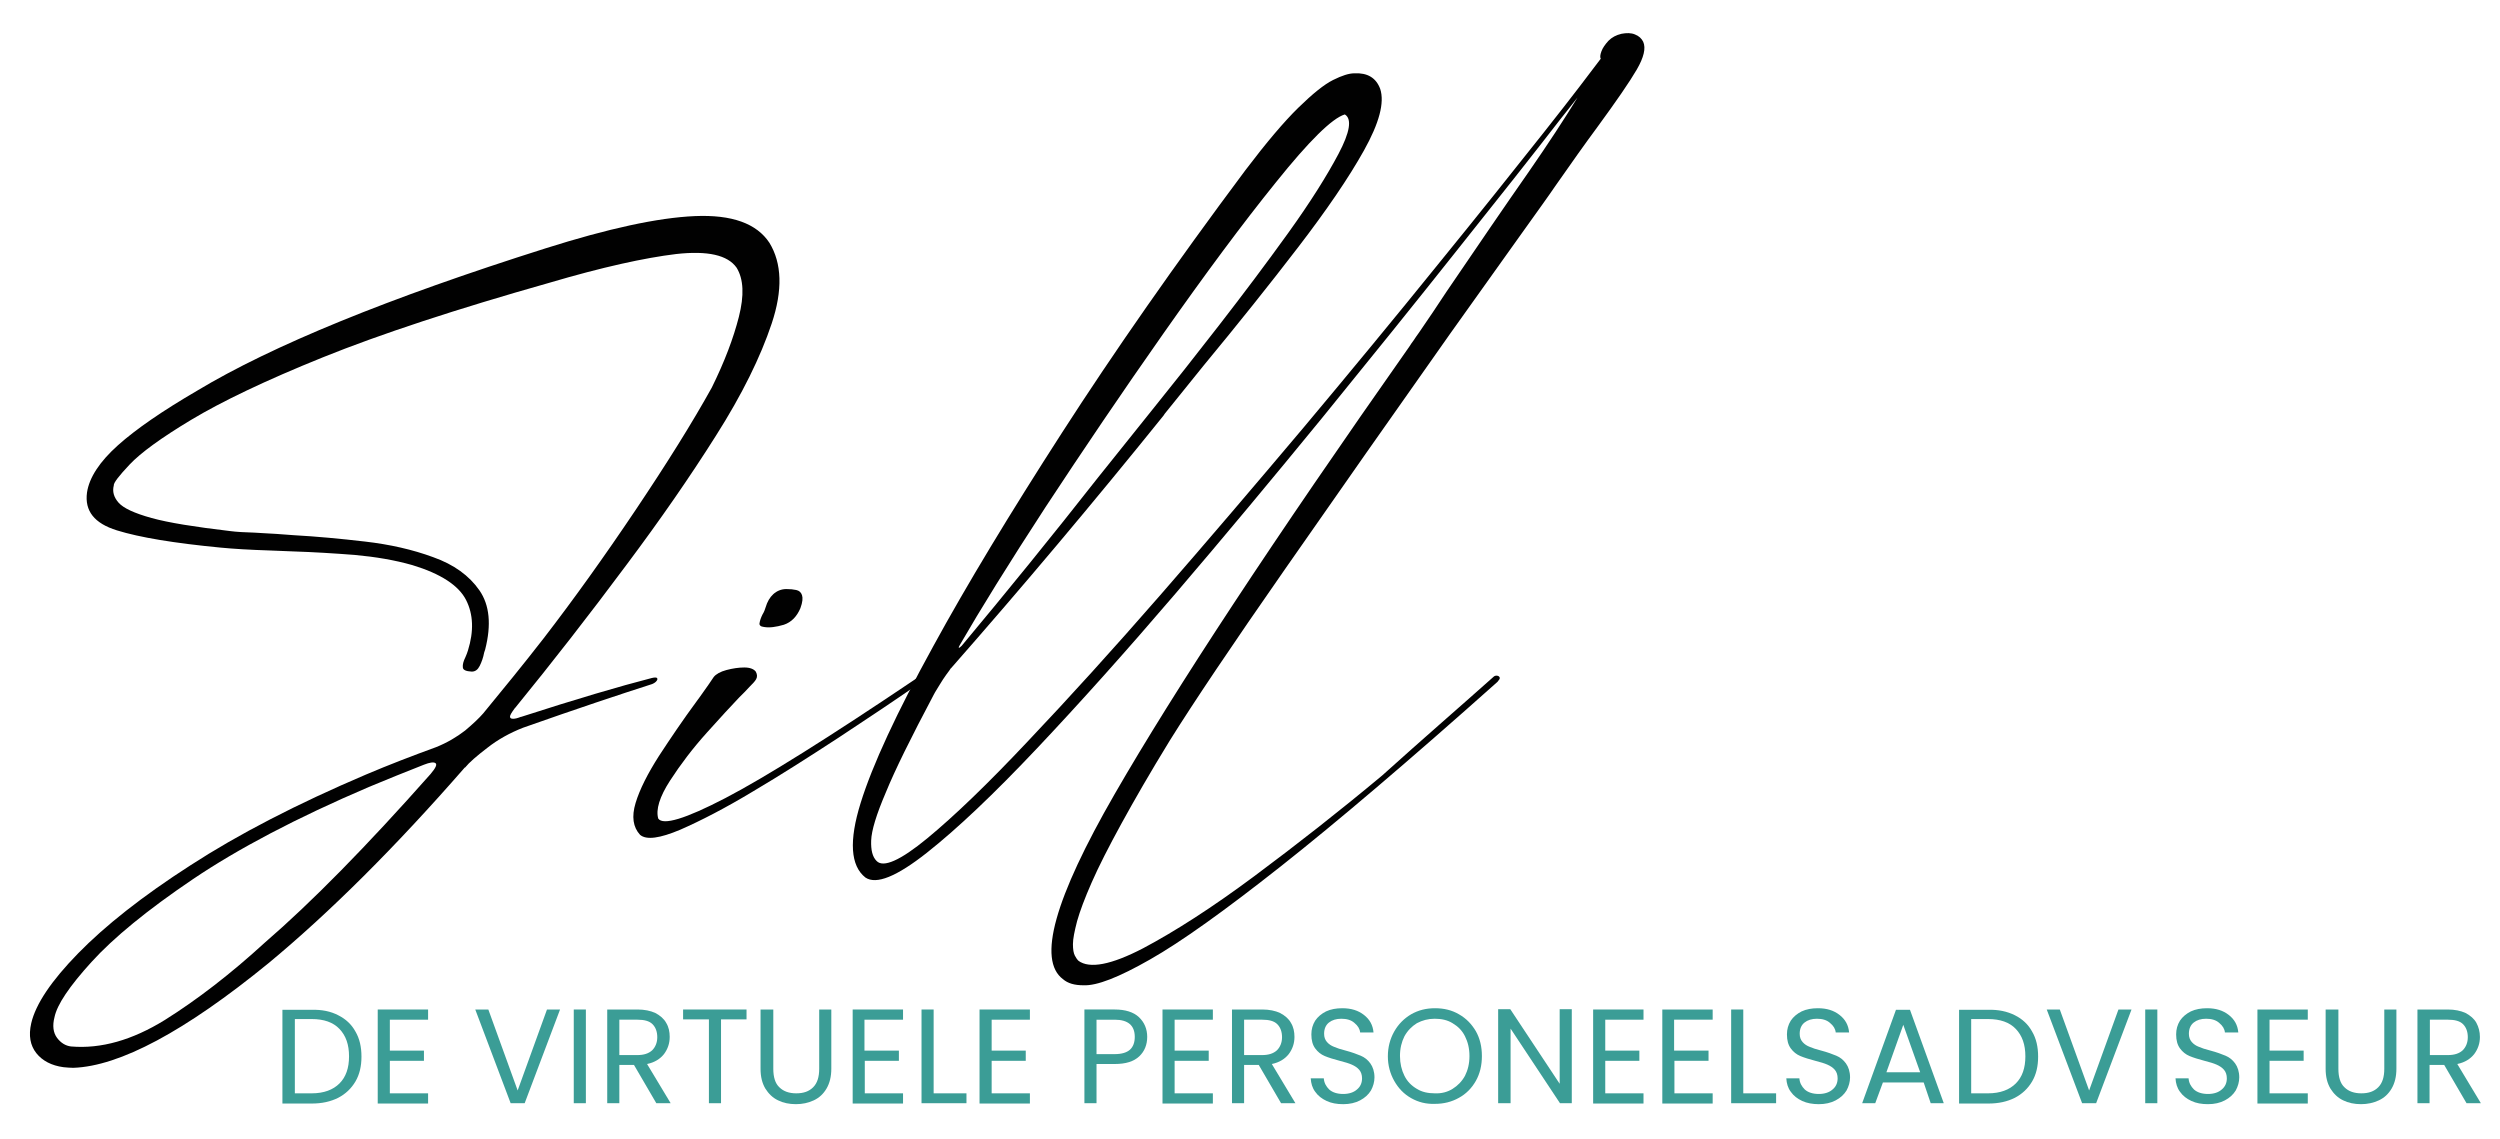 <?xml version="1.0" encoding="UTF-8"?> <!-- Generator: Adobe Illustrator 25.2.1, SVG Export Plug-In . SVG Version: 6.00 Build 0) --> <svg xmlns="http://www.w3.org/2000/svg" xmlns:xlink="http://www.w3.org/1999/xlink" version="1.1" id="Layer_1" x="0px" y="0px" viewBox="0 0 784.3 357.2" style="enable-background:new 0 0 784.3 357.2;" xml:space="preserve"> <style type="text/css"> .st0{fill:#010101;} .st1{fill:#3B9D96;} </style> <g> <g> <g> <g> <path class="st0" d="M204.5,212.7c0.9-0.2,1.4-0.2,1.6,0c0.2,0.2,0.2,0.5-0.1,0.9c-0.3,0.4-0.7,0.7-1.4,1 c-10.3,3.3-23.8,7.8-40.5,13.7c-4.1,1.6-7.9,3.7-11.2,6.3c-3.4,2.6-5.7,4.6-7,6.2h-0.1c-21.8,25-42.4,45.5-61.6,61.4 c-26.2,21.4-46.7,32.3-61.2,32.8c-1,0-2-0.1-3.1-0.2c-3.7-0.5-6.6-2-8.5-4.4c-1.9-2.4-2.5-5.5-1.6-9.4c1.4-6,6.3-13.3,14.7-21.9 c8.4-8.6,20.1-17.9,35.2-27.6c15.1-9.8,33.5-19.3,55.1-28.5c7.3-3.1,14.6-5.9,22-8.6c3.5-1.4,6.5-3.2,9.1-5.2 c2.5-2.1,4.4-3.9,5.7-5.4c6-7.3,12.4-15.1,19-23.6c9.4-12.2,19-25.6,28.8-40.2c9.8-14.6,17.8-27.4,23.9-38.4 c4-8.1,6.8-15.5,8.5-22.2c1.7-6.7,1.5-11.8-0.7-15.4c-2.8-4-9.1-5.4-19-4.3c-9.9,1.2-23.1,4.1-39.7,9 c-29.3,8.3-53,16.1-71.1,23.4c-18.1,7.3-31.8,13.9-41.3,19.6c-9.5,5.7-15.9,10.4-19.3,14c-3.4,3.6-5.1,5.8-5,6.6 c-0.5,1.9,0,3.7,1.5,5.4c1.5,1.7,4.9,3.3,10.3,4.8c5.4,1.5,13.6,2.8,24.6,4.1c2.2,0.3,4.7,0.4,7.7,0.5c2.2,0.1,4.5,0.3,6.9,0.4 c1.8,0.1,3.6,0.3,5.4,0.4c7.2,0.4,14.7,1.1,22.4,2c7.8,0.9,14.9,2.5,21.4,4.9c6.5,2.3,11.3,5.8,14.5,10.4 c3.2,4.6,3.8,10.8,1.8,18.6c-0.1,0.3-0.2,0.6-0.3,0.9c-0.3,1.6-0.8,3-1.4,4.2c-0.6,1.2-1.4,1.8-2.5,1.8 c-1.8-0.1-2.8-0.5-2.8-1.4c-0.1-0.8,0.2-1.9,0.8-3.1c0.3-0.7,0.6-1.4,0.8-2.1c1.9-6.1,1.7-11.4-0.6-15.9 c-2.3-4.5-7.9-8.2-16.8-10.9c-5.6-1.6-11.6-2.6-18.1-3.2c-6.5-0.5-12.9-0.9-19.2-1.1c-2.6-0.1-5.2-0.2-7.5-0.3 c-6.2-0.2-11.3-0.5-15.4-0.9c-14.6-1.4-25.4-3.2-32.5-5.4c-7.1-2.2-10.2-6.1-9.4-11.9c0.7-4.7,4-9.7,9.7-14.8 c5.7-5.1,14-10.8,24.8-17.1c23.6-14.2,60.1-29.1,109.4-44.7c19.6-6.2,35.2-9.6,46.8-10.1c11.6-0.5,19.4,2.3,23.4,8.4 c3.9,6.4,4.2,14.8,0.7,25.3c-3.5,10.5-9.3,22.3-17.5,35.2c-8.2,13-17.5,26.4-27.9,40.3c-11.9,16-23.6,31-35.1,45.1h-0.1v0.1 c-1,1.3-1.5,2.2-1.5,2.6c0,0.5,0.3,0.7,1,0.7c0.6,0,1.4-0.2,2.4-0.6h0.1C180.8,219.3,194.4,215.3,204.5,212.7z M83.1,295.7 c14.6-12.6,31.9-30.2,52-52.9c1.6-1.9,2.1-3,1.5-3.4c-0.6-0.4-1.8-0.2-3.6,0.5c-5.8,2.3-11.6,4.6-17.3,7 c-22.7,9.7-41.1,19.4-55.3,29c-14.2,9.6-24.8,18.3-31.7,25.9c-7,7.7-10.8,13.4-11.6,17.3c-0.7,2.7-0.4,4.9,0.8,6.5 c1.2,1.6,2.7,2.5,4.4,2.7c9.4,0.8,19.2-2,29.4-8.3C61.9,313.6,72.4,305.5,83.1,295.7z"></path> <path class="st0" d="M289.1,212c0.3,0.2,0.4,0.6,0.2,1.1c-0.2,0.5-0.6,1-1.2,1.5c-7.5,5.2-15.9,10.8-25,16.8 c-9.2,6-18.1,11.7-26.9,16.9c-8.8,5.3-16.4,9.2-22.8,12c-6.4,2.7-10.6,3.3-12.6,1.6c-2.2-2.4-2.7-5.7-1.4-10 c1.3-4.3,3.8-9.2,7.3-14.7c3.6-5.5,7.5-11.3,12-17.4c0.7-0.9,1.3-1.8,1.8-2.5c0.6-0.9,1.2-1.7,1.7-2.4c0.5-0.7,1.1-1.6,1.7-2.5 c0.7-0.9,2.1-1.7,4-2.2c1.9-0.5,3.8-0.8,5.6-0.8c1.8,0,3,0.5,3.6,1.3c0.5,0.9,0.5,1.7,0.1,2.4c-0.4,0.7-1.1,1.4-1.9,2.2 c-0.5,0.5-1.1,1.2-1.7,1.8c-0.3,0.3-0.8,0.8-1.7,1.7c-2.4,2.5-5.8,6.2-10.2,11.1c-4.4,4.9-8.2,9.9-11.5,15 c-3.3,5.1-4.5,9.1-3.7,11.9c1.5,2.2,8.5,0.1,21-6.4c12.5-6.5,32.6-19.1,60.2-37.7C288.2,212,288.8,211.8,289.1,212z M239.7,196.7c-1.1-0.1-1.6-0.6-1.4-1.3c0.1-0.7,0.4-1.6,0.9-2.6c0.5-0.8,0.8-1.6,1-2.3c0.5-1.7,1.3-3.1,2.4-4.1 s2.5-1.6,4.1-1.6c1.2,0,2.2,0.1,3.1,0.3c0.9,0.2,1.5,0.7,1.8,1.6c0.3,0.9,0.2,2.2-0.5,4.1c-1.1,2.6-2.8,4.4-5.2,5.2 C243.5,196.7,241.4,197,239.7,196.7z"></path> <path class="st0" d="M468.7,212.2c0.3-0.2,0.7-0.3,1.1-0.2c0.4,0.1,0.6,0.3,0.7,0.6c0.1,0.3-0.2,0.7-0.7,1.3 c-27.7,24.7-50.4,44-68,57.9c-17.6,13.9-31.3,23.7-41,29.2c-9.8,5.6-16.7,8.3-20.9,8.1c-2.8,0-4.9-0.6-6.4-1.9 c-8.1-6-2.7-25.3,16.2-58.1c18.9-32.8,49.7-79.6,92.6-140.6c0.3-0.5,0.7-1.1,1.1-1.6c0.6-0.9,1.2-1.8,1.8-2.6 c3.1-4.5,5.9-8.7,8.6-12.8c10-14.7,18.6-27.3,25.8-37.6c6.1-8.8,11.2-16.6,15.3-23.3c-1.6,2-3.4,4.3-5.3,6.7 c-8.6,11.1-19.4,24.8-32.5,41.2c-13,16.4-27.2,34-42.4,52.7c-15.3,18.7-30.6,37.1-46,55.1c-15.4,18-29.9,34.2-43.4,48.5 c-13.5,14.3-25,25.2-34.5,32.7c-9.5,7.5-15.9,10.1-19.3,7.8c-4.7-3.7-5.2-11.5-1.5-23.4c3.7-11.9,11.3-28.3,22.8-49.2 c10.6-19.4,24.1-41.7,40.4-67c16.3-25.3,35.4-52.7,57.5-82.3c6.6-8.7,12.1-15.2,16.6-19.6c4.5-4.4,8.1-7.3,10.9-8.7 c2.8-1.4,5-2.1,6.7-2.1c4.1-0.2,6.8,1.4,8.1,4.9c1.4,4.3-0.3,10.7-5.1,19.3c-4.8,8.6-11.7,18.7-20.6,30.3 c-8.9,11.6-18.8,24-29.8,37.3c-4,5-8,9.9-12.1,15l-0.4,0.6c-22,27.3-44.2,53.7-66.7,79.3h-0.1v0.1c-0.2,0.3-0.6,0.9-1.3,1.8 c-0.7,1-1.4,2-2.1,3.2c-0.7,1.2-1.4,2.2-1.9,3.2c-7.1,13.4-12.1,23.5-15,30.6c-3,7-4.5,12-4.6,15.1c-0.1,3,0.4,5.1,1.7,6.4 c2.1,2.2,7.4-0.1,15.9-7.1c8.5-7,19.1-17.2,31.7-30.6c12.7-13.4,26.5-28.6,41.4-45.7c14.9-17.1,29.8-34.6,44.9-52.5 c15-17.9,29.1-35,42.1-51.1c13.1-16.1,24.1-29.9,33.2-41.4c9.1-11.5,15-19.3,18-23.3c-0.3-0.4-0.2-1.2,0.2-2.3 c0.4-1.1,1.2-2.2,2.2-3.3c1.1-1.1,2.4-1.8,4.1-2.2c1.6-0.3,3-0.3,4.2,0.2c1.3,0.5,2.1,1.3,2.6,2.3c0.9,2,0.2,4.9-2,8.7 c-2.2,3.8-6.4,9.9-12.4,18.1c-3.7,5-8.1,11.2-13.2,18.5c-1.6,2.4-5.5,7.8-11.5,16.2c-5.8,8.1-12.9,18.1-21.4,30 c-17.8,25.2-35.1,49.9-51.9,74c-16.8,24.1-28.8,42-36.1,53.7c-6.2,10.1-11.2,18.8-15.2,26.1c-4,7.3-7.1,13.4-9.3,18.4 c-2.2,5-3.7,9-4.6,12.2c-0.8,3.1-1.3,5.5-1.3,7.2c0,1.7,0.2,2.8,0.6,3.6c0.4,0.7,0.7,1.2,1,1.5c0.1,0,0.1,0,0.1,0.1 c3.5,2.6,10.3,1.3,20.3-3.9c10-5.3,21.7-12.8,35-22.7c13.3-9.9,26.7-20.4,40-31.5C446.7,231.5,458.5,221.3,468.7,212.2z M301.2,202.2c-0.3,0.5-0.5,0.9-0.4,1c0.1,0.1,0.4-0.1,0.9-0.6c14.2-17,28.5-34.6,42.7-52.7c5.7-7.1,11.3-14.1,16.9-21.1l0.8-1 c5.9-7.3,12.7-15.9,20.3-25.7c7.6-9.8,14.9-19.5,21.8-29.1c6.9-9.6,12.1-17.9,15.7-24.7c3.6-6.8,4.3-11,2-12.4 c-4,1.2-11.2,8.3-21.7,21.4c-10.5,13-22.2,28.8-35.2,47.3c-13,18.5-25.3,36.7-37,54.5C316.4,176.9,307.5,191.3,301.2,202.2z"></path> </g> </g> </g> </g> <g> <path class="st1" d="M106.1,318.5c2.4,1.2,4.2,2.9,5.4,5.1c1.3,2.2,1.9,4.8,1.9,7.9c0,3-0.6,5.6-1.9,7.8c-1.3,2.2-3.1,3.9-5.4,5.1 c-2.4,1.2-5.1,1.8-8.3,1.8h-9.2v-29.4h9.2C101,316.7,103.8,317.3,106.1,318.5z M106.5,339.9c2-2,3-4.8,3-8.5c0-3.7-1-6.5-3-8.6 s-4.9-3.1-8.7-3.1h-5.3V343h5.3C101.6,343,104.5,341.9,106.5,339.9z"></path> <path class="st1" d="M122.3,319.8v9.8H133v3.2h-10.7V343h12v3.2h-15.8v-29.5h15.8v3.2H122.3z"></path> <path class="st1" d="M175.7,316.7l-11.1,29.4h-4.4l-11.1-29.4h4.1l9.2,25.4l9.2-25.4H175.7z"></path> <path class="st1" d="M183.8,316.7v29.4H180v-29.4H183.8z"></path> <path class="st1" d="M205.9,346.1l-7-12h-4.6v12h-3.8v-29.4h9.5c2.2,0,4.1,0.4,5.6,1.1c1.5,0.8,2.7,1.8,3.4,3.1 c0.8,1.3,1.1,2.8,1.1,4.4c0,2-0.6,3.8-1.8,5.4c-1.2,1.5-2.9,2.6-5.3,3.1l7.4,12.3H205.9z M194.2,331h5.7c2.1,0,3.6-0.5,4.7-1.5 c1-1,1.6-2.4,1.6-4.1c0-1.7-0.5-3.1-1.5-4.1c-1-1-2.6-1.4-4.7-1.4h-5.7V331z"></path> <path class="st1" d="M234.2,316.7v3.1h-8v26.3h-3.8v-26.3h-8.1v-3.1H234.2z"></path> <path class="st1" d="M242.6,316.7v18.6c0,2.6,0.6,4.6,1.9,5.8c1.3,1.3,3.1,1.9,5.3,1.9c2.3,0,4-0.6,5.3-1.9 c1.3-1.3,1.9-3.2,1.9-5.8v-18.6h3.8v18.6c0,2.4-0.5,4.5-1.5,6.2c-1,1.7-2.3,2.9-4,3.7c-1.7,0.8-3.6,1.2-5.6,1.2 c-2.1,0-4-0.4-5.6-1.2c-1.7-0.8-3-2.1-4-3.7c-1-1.7-1.5-3.7-1.5-6.2v-18.6H242.6z"></path> <path class="st1" d="M271.2,319.8v9.8H282v3.2h-10.7V343h12v3.2h-15.8v-29.5h15.8v3.2H271.2z"></path> <path class="st1" d="M292.9,343h10.3v3.1h-14.1v-29.4h3.8V343z"></path> <path class="st1" d="M311.1,319.8v9.8h10.7v3.2h-10.7V343h12v3.2h-15.8v-29.5h15.8v3.2H311.1z"></path> <path class="st1" d="M357.4,331.4c-1.7,1.6-4.2,2.4-7.7,2.4h-5.7v12.3h-3.8v-29.4h9.5c3.3,0,5.9,0.8,7.6,2.4 c1.7,1.6,2.6,3.7,2.6,6.2C359.9,327.7,359.1,329.8,357.4,331.4z M354.5,329.3c1-0.9,1.5-2.3,1.5-4c0-3.6-2.1-5.4-6.3-5.4h-5.7v10.8 h5.7C351.9,330.7,353.5,330.2,354.5,329.3z"></path> <path class="st1" d="M368.5,319.8v9.8h10.7v3.2h-10.7V343h12v3.2h-15.8v-29.5h15.8v3.2H368.5z"></path> <path class="st1" d="M401.9,346.1l-7-12h-4.6v12h-3.8v-29.4h9.5c2.2,0,4.1,0.4,5.6,1.1c1.5,0.8,2.7,1.8,3.4,3.1 c0.8,1.3,1.1,2.8,1.1,4.4c0,2-0.6,3.8-1.8,5.4c-1.2,1.5-2.9,2.6-5.3,3.1l7.4,12.3H401.9z M390.2,331h5.7c2.1,0,3.6-0.5,4.7-1.5 c1-1,1.6-2.4,1.6-4.1c0-1.7-0.5-3.1-1.5-4.1c-1-1-2.6-1.4-4.7-1.4h-5.7V331z"></path> <path class="st1" d="M416.2,345.4c-1.5-0.7-2.7-1.6-3.6-2.9c-0.9-1.2-1.3-2.6-1.4-4.2h4.1c0.1,1.4,0.7,2.5,1.7,3.5 c1,0.9,2.5,1.4,4.4,1.4c1.8,0,3.3-0.5,4.3-1.4c1.1-0.9,1.6-2.1,1.6-3.5c0-1.1-0.3-2-0.9-2.7c-0.6-0.7-1.4-1.2-2.3-1.6 c-0.9-0.4-2.2-0.8-3.8-1.2c-1.9-0.5-3.5-1-4.7-1.5c-1.2-0.5-2.2-1.3-3-2.4c-0.8-1.1-1.2-2.5-1.2-4.4c0-1.6,0.4-3,1.2-4.3 c0.8-1.2,2-2.2,3.4-2.9c1.5-0.7,3.2-1,5.1-1c2.8,0,5,0.7,6.8,2.1c1.8,1.4,2.8,3.2,3,5.5h-4.2c-0.1-1.1-0.7-2.1-1.8-3 c-1-0.9-2.4-1.3-4.1-1.3c-1.6,0-2.9,0.4-3.9,1.2c-1,0.8-1.5,2-1.5,3.5c0,1.1,0.3,1.9,0.9,2.6c0.6,0.7,1.4,1.2,2.2,1.5 c0.9,0.4,2.1,0.8,3.7,1.2c1.9,0.5,3.5,1.1,4.7,1.6c1.2,0.5,2.2,1.3,3,2.4c0.8,1.1,1.3,2.6,1.3,4.4c0,1.4-0.4,2.8-1.1,4.1 c-0.8,1.3-1.9,2.3-3.4,3.1c-1.5,0.8-3.3,1.2-5.3,1.2C419.4,346.4,417.7,346.1,416.2,345.4z"></path> <path class="st1" d="M442.7,344.5c-2.3-1.3-4-3.1-5.3-5.4c-1.3-2.3-2-4.9-2-7.7c0-2.9,0.7-5.5,2-7.8c1.3-2.3,3.1-4.1,5.3-5.4 c2.3-1.3,4.7-1.9,7.5-1.9c2.8,0,5.3,0.6,7.5,1.9c2.3,1.3,4,3.1,5.3,5.3c1.3,2.3,1.9,4.9,1.9,7.8c0,2.9-0.6,5.5-1.9,7.8 c-1.3,2.3-3.1,4.1-5.3,5.3c-2.3,1.3-4.8,1.9-7.5,1.9C447.4,346.4,445,345.8,442.7,344.5z M455.7,341.6c1.6-1,2.9-2.3,3.9-4.1 c0.9-1.8,1.4-3.8,1.4-6.2c0-2.4-0.5-4.4-1.4-6.2c-0.9-1.8-2.2-3.1-3.9-4.1c-1.6-1-3.5-1.4-5.6-1.4c-2.1,0-3.9,0.5-5.6,1.4 c-1.6,1-2.9,2.3-3.9,4.1c-0.9,1.8-1.4,3.8-1.4,6.2c0,2.3,0.5,4.4,1.4,6.2c0.9,1.8,2.2,3.1,3.9,4.1c1.6,1,3.5,1.4,5.6,1.4 C452.2,343.1,454.1,342.6,455.7,341.6z"></path> <path class="st1" d="M493.2,346.1h-3.8l-15.5-23.4v23.4H470v-29.5h3.8l15.5,23.4v-23.4h3.8V346.1z"></path> <path class="st1" d="M503.6,319.8v9.8h10.7v3.2h-10.7V343h12v3.2h-15.8v-29.5h15.8v3.2H503.6z"></path> <path class="st1" d="M525.2,319.8v9.8H536v3.2h-10.7V343h12v3.2h-15.8v-29.5h15.8v3.2H525.2z"></path> <path class="st1" d="M546.9,343h10.3v3.1h-14.1v-29.4h3.8V343z"></path> <path class="st1" d="M565.4,345.4c-1.5-0.7-2.7-1.6-3.6-2.9c-0.9-1.2-1.3-2.6-1.4-4.2h4.1c0.1,1.4,0.7,2.5,1.7,3.5 c1,0.9,2.5,1.4,4.4,1.4c1.8,0,3.3-0.5,4.3-1.4c1.1-0.9,1.6-2.1,1.6-3.5c0-1.1-0.3-2-0.9-2.7c-0.6-0.7-1.4-1.2-2.3-1.6 c-0.9-0.4-2.2-0.8-3.8-1.2c-1.9-0.5-3.5-1-4.7-1.5c-1.2-0.5-2.2-1.3-3-2.4c-0.8-1.1-1.2-2.5-1.2-4.4c0-1.6,0.4-3,1.2-4.3 c0.8-1.2,2-2.2,3.4-2.9c1.5-0.7,3.2-1,5.1-1c2.8,0,5,0.7,6.8,2.1c1.8,1.4,2.8,3.2,3,5.5h-4.2c-0.1-1.1-0.7-2.1-1.8-3 c-1-0.9-2.4-1.3-4.1-1.3c-1.6,0-2.9,0.4-3.9,1.2c-1,0.8-1.5,2-1.5,3.5c0,1.1,0.3,1.9,0.9,2.6c0.6,0.7,1.4,1.2,2.2,1.5 c0.9,0.4,2.1,0.8,3.7,1.2c1.9,0.5,3.5,1.1,4.7,1.6s2.2,1.3,3,2.4s1.3,2.6,1.3,4.4c0,1.4-0.4,2.8-1.1,4.1c-0.8,1.3-1.9,2.3-3.4,3.1 c-1.5,0.8-3.3,1.2-5.3,1.2C568.7,346.4,566.9,346.1,565.4,345.4z"></path> <path class="st1" d="M603.5,339.6h-12.8l-2.4,6.5h-4.1l10.6-29.3h4.4l10.6,29.3h-4.1L603.5,339.6z M602.4,336.4l-5.3-14.9 l-5.3,14.9H602.4z"></path> <path class="st1" d="M632.1,318.5c2.4,1.2,4.2,2.9,5.4,5.1c1.3,2.2,1.9,4.8,1.9,7.9c0,3-0.6,5.6-1.9,7.8c-1.3,2.2-3.1,3.9-5.4,5.1 c-2.4,1.2-5.1,1.8-8.3,1.8h-9.2v-29.4h9.2C626.9,316.7,629.7,317.3,632.1,318.5z M632.4,339.9c2-2,3-4.8,3-8.5c0-3.7-1-6.5-3-8.6 c-2-2.1-4.9-3.1-8.7-3.1h-5.3V343h5.3C627.5,343,630.4,341.9,632.4,339.9z"></path> <path class="st1" d="M668.7,316.7l-11.1,29.4h-4.4l-11.1-29.4h4.1l9.2,25.4l9.2-25.4H668.7z"></path> <path class="st1" d="M676.8,316.7v29.4H673v-29.4H676.8z"></path> <path class="st1" d="M687.5,345.4c-1.5-0.7-2.7-1.6-3.6-2.9c-0.9-1.2-1.3-2.6-1.4-4.2h4.1c0.1,1.4,0.7,2.5,1.7,3.5 c1,0.9,2.5,1.4,4.4,1.4c1.8,0,3.3-0.5,4.3-1.4c1.1-0.9,1.6-2.1,1.6-3.5c0-1.1-0.3-2-0.9-2.7c-0.6-0.7-1.4-1.2-2.3-1.6 c-0.9-0.4-2.2-0.8-3.8-1.2c-1.9-0.5-3.5-1-4.7-1.5c-1.2-0.5-2.2-1.3-3-2.4c-0.8-1.1-1.2-2.5-1.2-4.4c0-1.6,0.4-3,1.2-4.3 c0.8-1.2,2-2.2,3.4-2.9c1.5-0.7,3.2-1,5.1-1c2.8,0,5,0.7,6.8,2.1c1.8,1.4,2.8,3.2,3,5.5H698c-0.1-1.1-0.7-2.1-1.8-3 c-1-0.9-2.4-1.3-4.1-1.3c-1.6,0-2.9,0.4-3.9,1.2c-1,0.8-1.5,2-1.5,3.5c0,1.1,0.3,1.9,0.9,2.6c0.6,0.7,1.4,1.2,2.2,1.5 c0.9,0.4,2.1,0.8,3.7,1.2c1.9,0.5,3.5,1.1,4.7,1.6s2.2,1.3,3,2.4s1.3,2.6,1.3,4.4c0,1.4-0.4,2.8-1.1,4.1c-0.8,1.3-1.9,2.3-3.4,3.1 c-1.5,0.8-3.3,1.2-5.3,1.2C690.7,346.4,689,346.1,687.5,345.4z"></path> <path class="st1" d="M712,319.8v9.8h10.7v3.2H712V343h12v3.2h-15.8v-29.5H724v3.2H712z"></path> <path class="st1" d="M733.6,316.7v18.6c0,2.6,0.6,4.6,1.9,5.8c1.3,1.3,3.1,1.9,5.3,1.9c2.3,0,4-0.6,5.3-1.9 c1.3-1.3,1.9-3.2,1.9-5.8v-18.6h3.8v18.6c0,2.4-0.5,4.5-1.5,6.2c-1,1.7-2.3,2.9-4,3.7c-1.7,0.8-3.6,1.2-5.6,1.2 c-2.1,0-4-0.4-5.6-1.2c-1.7-0.8-3-2.1-4-3.7c-1-1.7-1.5-3.7-1.5-6.2v-18.6H733.6z"></path> <path class="st1" d="M773.8,346.1l-7-12h-4.6v12h-3.8v-29.4h9.5c2.2,0,4.1,0.4,5.6,1.1c1.5,0.8,2.7,1.8,3.4,3.1s1.1,2.8,1.1,4.4 c0,2-0.6,3.8-1.8,5.4c-1.2,1.5-2.9,2.6-5.3,3.1l7.4,12.3H773.8z M762.2,331h5.7c2.1,0,3.6-0.5,4.7-1.5c1-1,1.6-2.4,1.6-4.1 c0-1.7-0.5-3.1-1.5-4.1c-1-1-2.6-1.4-4.7-1.4h-5.7V331z"></path> </g> </svg> 